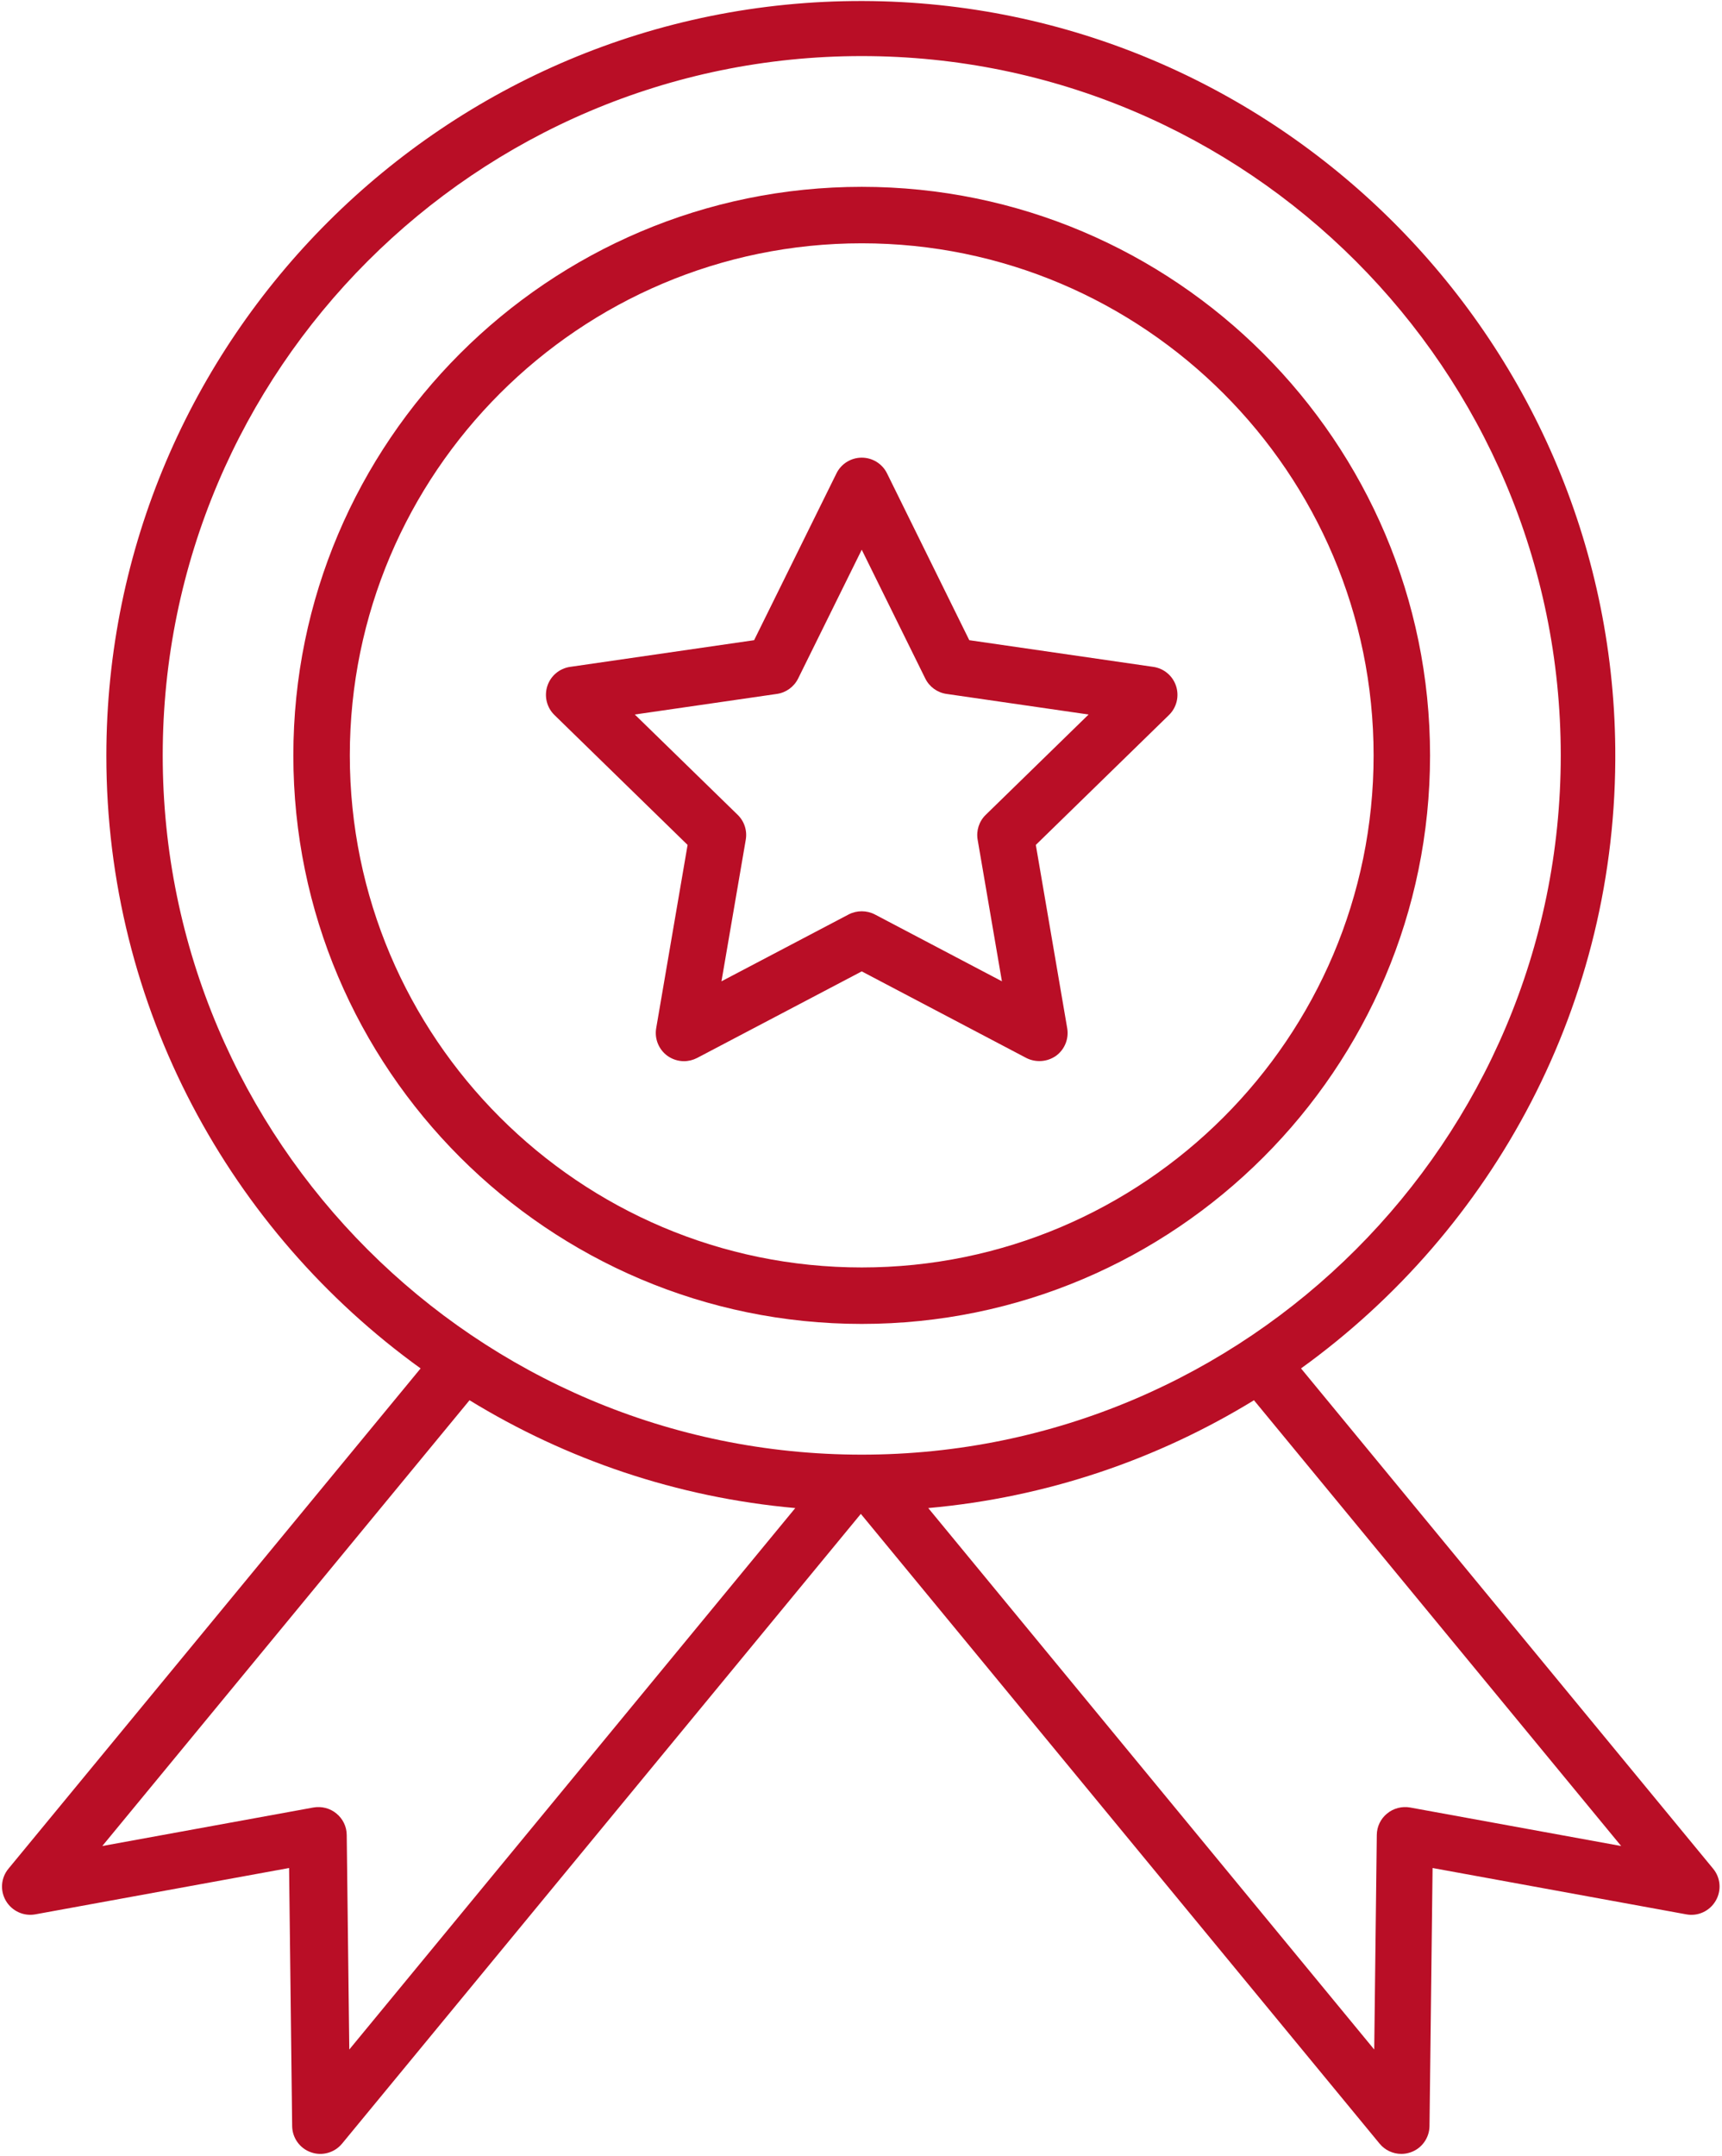 <?xml version="1.0" encoding="UTF-8" standalone="no"?><svg xmlns="http://www.w3.org/2000/svg" xmlns:xlink="http://www.w3.org/1999/xlink" fill="#000000" height="418.7" preserveAspectRatio="xMidYMid meet" version="1" viewBox="89.4 44.9 334.5 418.7" width="334.5" zoomAndPan="magnify"><g fill="#b90e26" id="change1_1"><path d="M 363.312 395.887 C 361.742 395.613 360.086 396.027 358.844 397.059 C 357.586 398.086 356.859 399.598 356.844 401.215 L 356.344 442.883 L 269.715 337.742 C 292.734 335.684 314.242 328.289 332.984 316.805 L 404.312 403.367 Z M 156.75 401.215 C 156.738 399.598 156.008 398.086 154.754 397.059 C 153.512 396.027 151.883 395.613 150.281 395.887 L 109.27 403.367 L 180.605 316.805 C 199.352 328.289 220.859 335.684 243.883 337.742 L 157.25 442.883 Z M 121.008 191.59 C 121.008 116.707 181.926 55.789 256.793 55.789 C 331.66 55.789 392.578 116.707 392.578 191.59 C 392.578 266.457 331.66 327.371 256.793 327.371 C 181.926 327.371 121.008 266.457 121.008 191.59 Z M 422.172 407.766 L 342.125 310.625 C 379.441 283.727 403.652 239.73 403.168 190.207 C 402.383 110.281 336.965 45.32 257.035 45.098 C 176.027 44.871 110.059 110.715 110.059 191.672 C 110.059 240.598 134.156 283.988 171.102 310.625 L 91.047 407.766 C 89.578 409.531 89.379 412.027 90.547 414.012 C 91.719 415.992 93.984 417.047 96.254 416.637 L 145.555 407.637 L 146.152 457.75 C 146.18 460.043 147.637 462.086 149.805 462.84 C 151.941 463.609 154.379 462.941 155.848 461.156 L 256.617 338.871 L 357.383 461.156 C 358.438 462.441 359.992 463.152 361.605 463.152 C 362.219 463.152 362.832 463.055 363.43 462.84 C 365.598 462.086 367.051 460.043 367.082 457.75 L 367.68 407.637 L 416.965 416.637 C 419.219 417.062 421.5 416.008 422.668 414.012 C 423.84 412.027 423.641 409.531 422.172 407.766" fill="inherit"/><path d="M 157.352 191.59 C 157.352 136.754 201.961 92.145 256.793 92.145 C 311.613 92.145 356.223 136.754 356.223 191.59 C 356.223 246.406 311.613 291.02 256.793 291.02 C 201.961 291.02 157.352 246.406 157.352 191.59 Z M 367.188 191.59 C 367.188 130.715 317.668 81.18 256.793 81.18 C 195.922 81.18 146.383 130.715 146.383 191.59 C 146.383 252.461 195.922 301.984 256.793 301.984 C 317.668 301.984 367.188 252.461 367.188 191.59" fill="inherit"/><path d="M 229.547 235.453 L 234.262 207.98 C 234.574 206.195 233.988 204.383 232.691 203.125 L 212.711 183.648 L 240.316 179.648 C 242.102 179.395 243.641 178.266 244.441 176.652 L 256.793 151.648 L 269.133 176.652 C 269.93 178.266 271.473 179.395 273.258 179.648 L 300.859 183.648 L 280.883 203.125 C 279.586 204.383 279 206.195 279.312 207.98 L 284.023 235.453 L 259.352 222.477 C 257.75 221.648 255.836 221.648 254.238 222.477 Z M 288.75 250.336 C 290.594 251.277 292.836 251.121 294.535 249.922 C 296.219 248.691 297.062 246.605 296.703 244.551 L 290.609 208.969 L 316.469 183.75 C 317.969 182.293 318.496 180.105 317.852 178.121 C 317.211 176.137 315.496 174.695 313.426 174.395 L 277.684 169.215 L 261.707 136.824 C 260.793 134.957 258.879 133.77 256.793 133.77 C 254.711 133.77 252.797 134.957 251.883 136.824 L 235.887 169.215 L 200.145 174.395 C 198.074 174.695 196.363 176.137 195.719 178.121 C 195.078 180.105 195.605 182.293 197.105 183.75 L 222.965 208.969 L 216.867 244.551 C 216.512 246.605 217.355 248.691 219.039 249.922 C 219.996 250.605 221.125 250.965 222.266 250.965 C 223.137 250.965 224.008 250.75 224.82 250.336 L 256.793 233.527 L 288.75 250.336" fill="inherit"/></g></svg>
